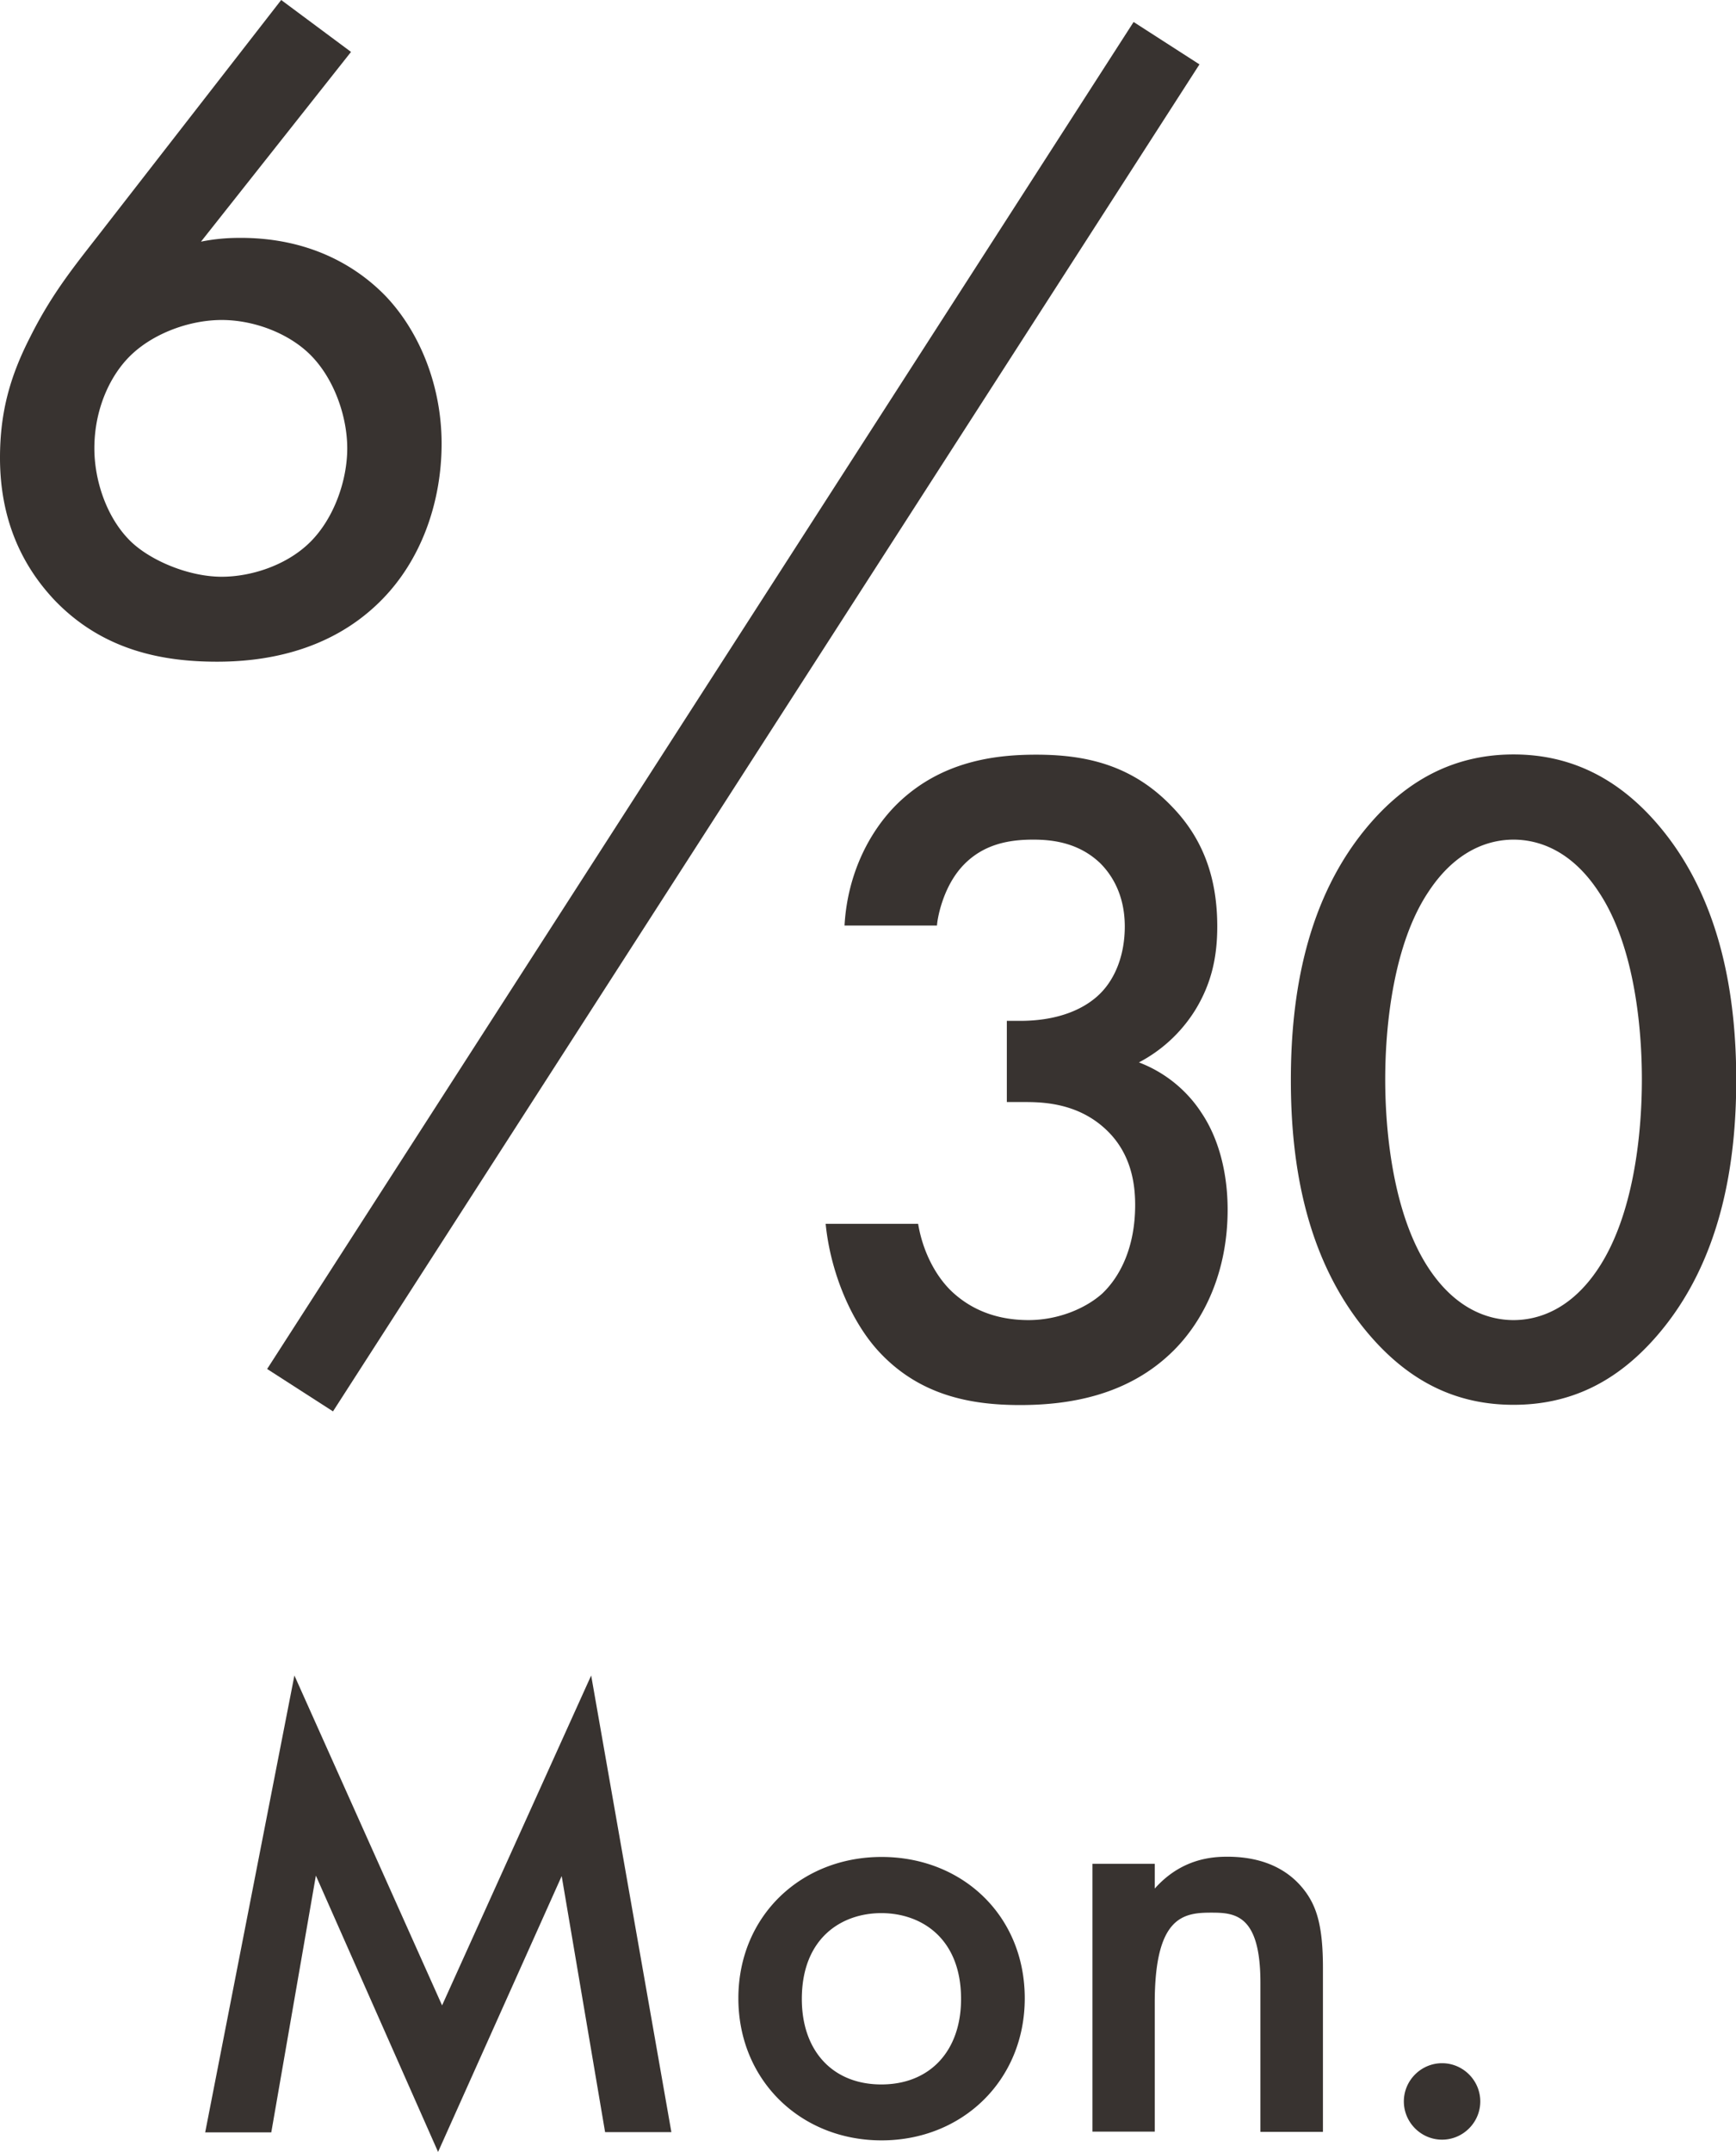 <svg xmlns="http://www.w3.org/2000/svg" id="_レイヤー_2" data-name="レイヤー_2" viewBox="0 0 73.59 91.19"><defs><style>.cls-2{fill:#383330}</style></defs><g id="_テキスト" data-name="テキスト"><path d="M8.7 90.35 12.48 71l6.26 13.98L25.06 71l3.4 19.35h-2.81L23.81 79.5l-5.24 11.69-5.18-11.71-1.89 10.88H8.69ZM43.44 84.68c0 3.48-2.65 6.02-6.07 6.02s-6.07-2.54-6.07-6.02 2.65-5.99 6.07-5.99 6.07 2.48 6.07 5.99m-2.7.03c0-2.59-1.7-3.64-3.38-3.64s-3.37 1.05-3.37 3.64c0 2.19 1.3 3.62 3.37 3.62s3.38-1.43 3.38-3.62M46.31 78.98h2.64v1.05c1.13-1.27 2.43-1.35 3.08-1.35 2.11 0 3 1.05 3.35 1.54.43.62.7 1.4.7 3.16v6.96h-2.65v-6.32c0-2.89-1.08-2.97-2.08-2.97-1.19 0-2.4.16-2.4 3.83v5.45h-2.64V78.97ZM61.13 87.43c.89 0 1.62.73 1.62 1.62s-.73 1.62-1.62 1.62-1.62-.73-1.62-1.62.73-1.62 1.62-1.62M14.88 2.2l-6.36 8.04c.6-.12 1.12-.16 1.68-.16 3.12 0 5.08 1.36 6.16 2.48 1.44 1.52 2.36 3.8 2.36 6.24s-.84 4.96-2.64 6.72c-2.24 2.2-5.12 2.52-6.88 2.52-2.32 0-4.84-.48-6.88-2.6C.92 23.96 0 22 0 19.4c0-1.96.44-3.48 1.28-5.12 1-2 2.04-3.2 3.24-4.76L11.92 0zM5.56 15.04C4.68 15.88 4 17.32 4 19c0 1.36.52 2.96 1.56 3.96.84.8 2.44 1.48 3.84 1.48 1.24 0 2.76-.48 3.76-1.48s1.56-2.6 1.56-3.96-.56-2.96-1.56-3.96c-.92-.92-2.4-1.48-3.76-1.48s-2.88.56-3.84 1.48M35.8 39.22c.12-2.16 1.04-4 2.28-5.2 1.84-1.76 4.08-2.04 5.84-2.04 2.04 0 4.04.4 5.76 2.2 1.4 1.44 1.92 3.16 1.92 5.08 0 1.28-.24 2.4-.92 3.52a6.2 6.2 0 0 1-2.4 2.24c1.36.52 2.2 1.44 2.64 2.12.76 1.12 1.12 2.6 1.12 4.12 0 2.64-1 4.68-2.28 5.96-1.92 1.92-4.44 2.32-6.52 2.32s-4.24-.4-5.96-2.24c-1.2-1.28-2.08-3.4-2.28-5.44h3.92c.2 1.2.76 2.24 1.44 2.88.56.52 1.56 1.2 3.24 1.2 1.24 0 2.4-.48 3.12-1.12.76-.72 1.4-1.96 1.4-3.76 0-.88-.16-2.16-1.2-3.16-1.16-1.12-2.6-1.2-3.44-1.2h-.8v-3.44h.56c1.72 0 2.8-.56 3.4-1.16.64-.64 1.04-1.64 1.04-2.84 0-1.4-.6-2.24-1.04-2.68-.92-.88-2.04-1-2.84-1-.96 0-2.08.16-2.96 1.08-.92.96-1.12 2.4-1.12 2.56zM58.12 56.65c-2.8-3.2-3.4-7.4-3.4-10.88s.6-7.72 3.4-10.92c1.68-1.92 3.68-2.88 6.04-2.88s4.36.96 6.04 2.88c2.8 3.2 3.4 7.48 3.4 10.92s-.6 7.68-3.4 10.88c-1.68 1.92-3.64 2.88-6.04 2.88s-4.36-.96-6.04-2.88m2.44-18.87c-1.48 2.2-1.84 5.64-1.84 7.96s.36 5.76 1.84 8c1.16 1.76 2.56 2.2 3.6 2.2s2.44-.44 3.6-2.2c1.48-2.24 1.84-5.64 1.84-8s-.36-5.76-1.84-7.96c-1.16-1.76-2.56-2.2-3.6-2.2s-2.44.44-3.6 2.2" class="cls-2"/><path d="M12.72 58.91 49.45 1.83" style="fill:none;stroke:#383330;stroke-miterlimit:10;stroke-width:3.32px"/></g></svg>